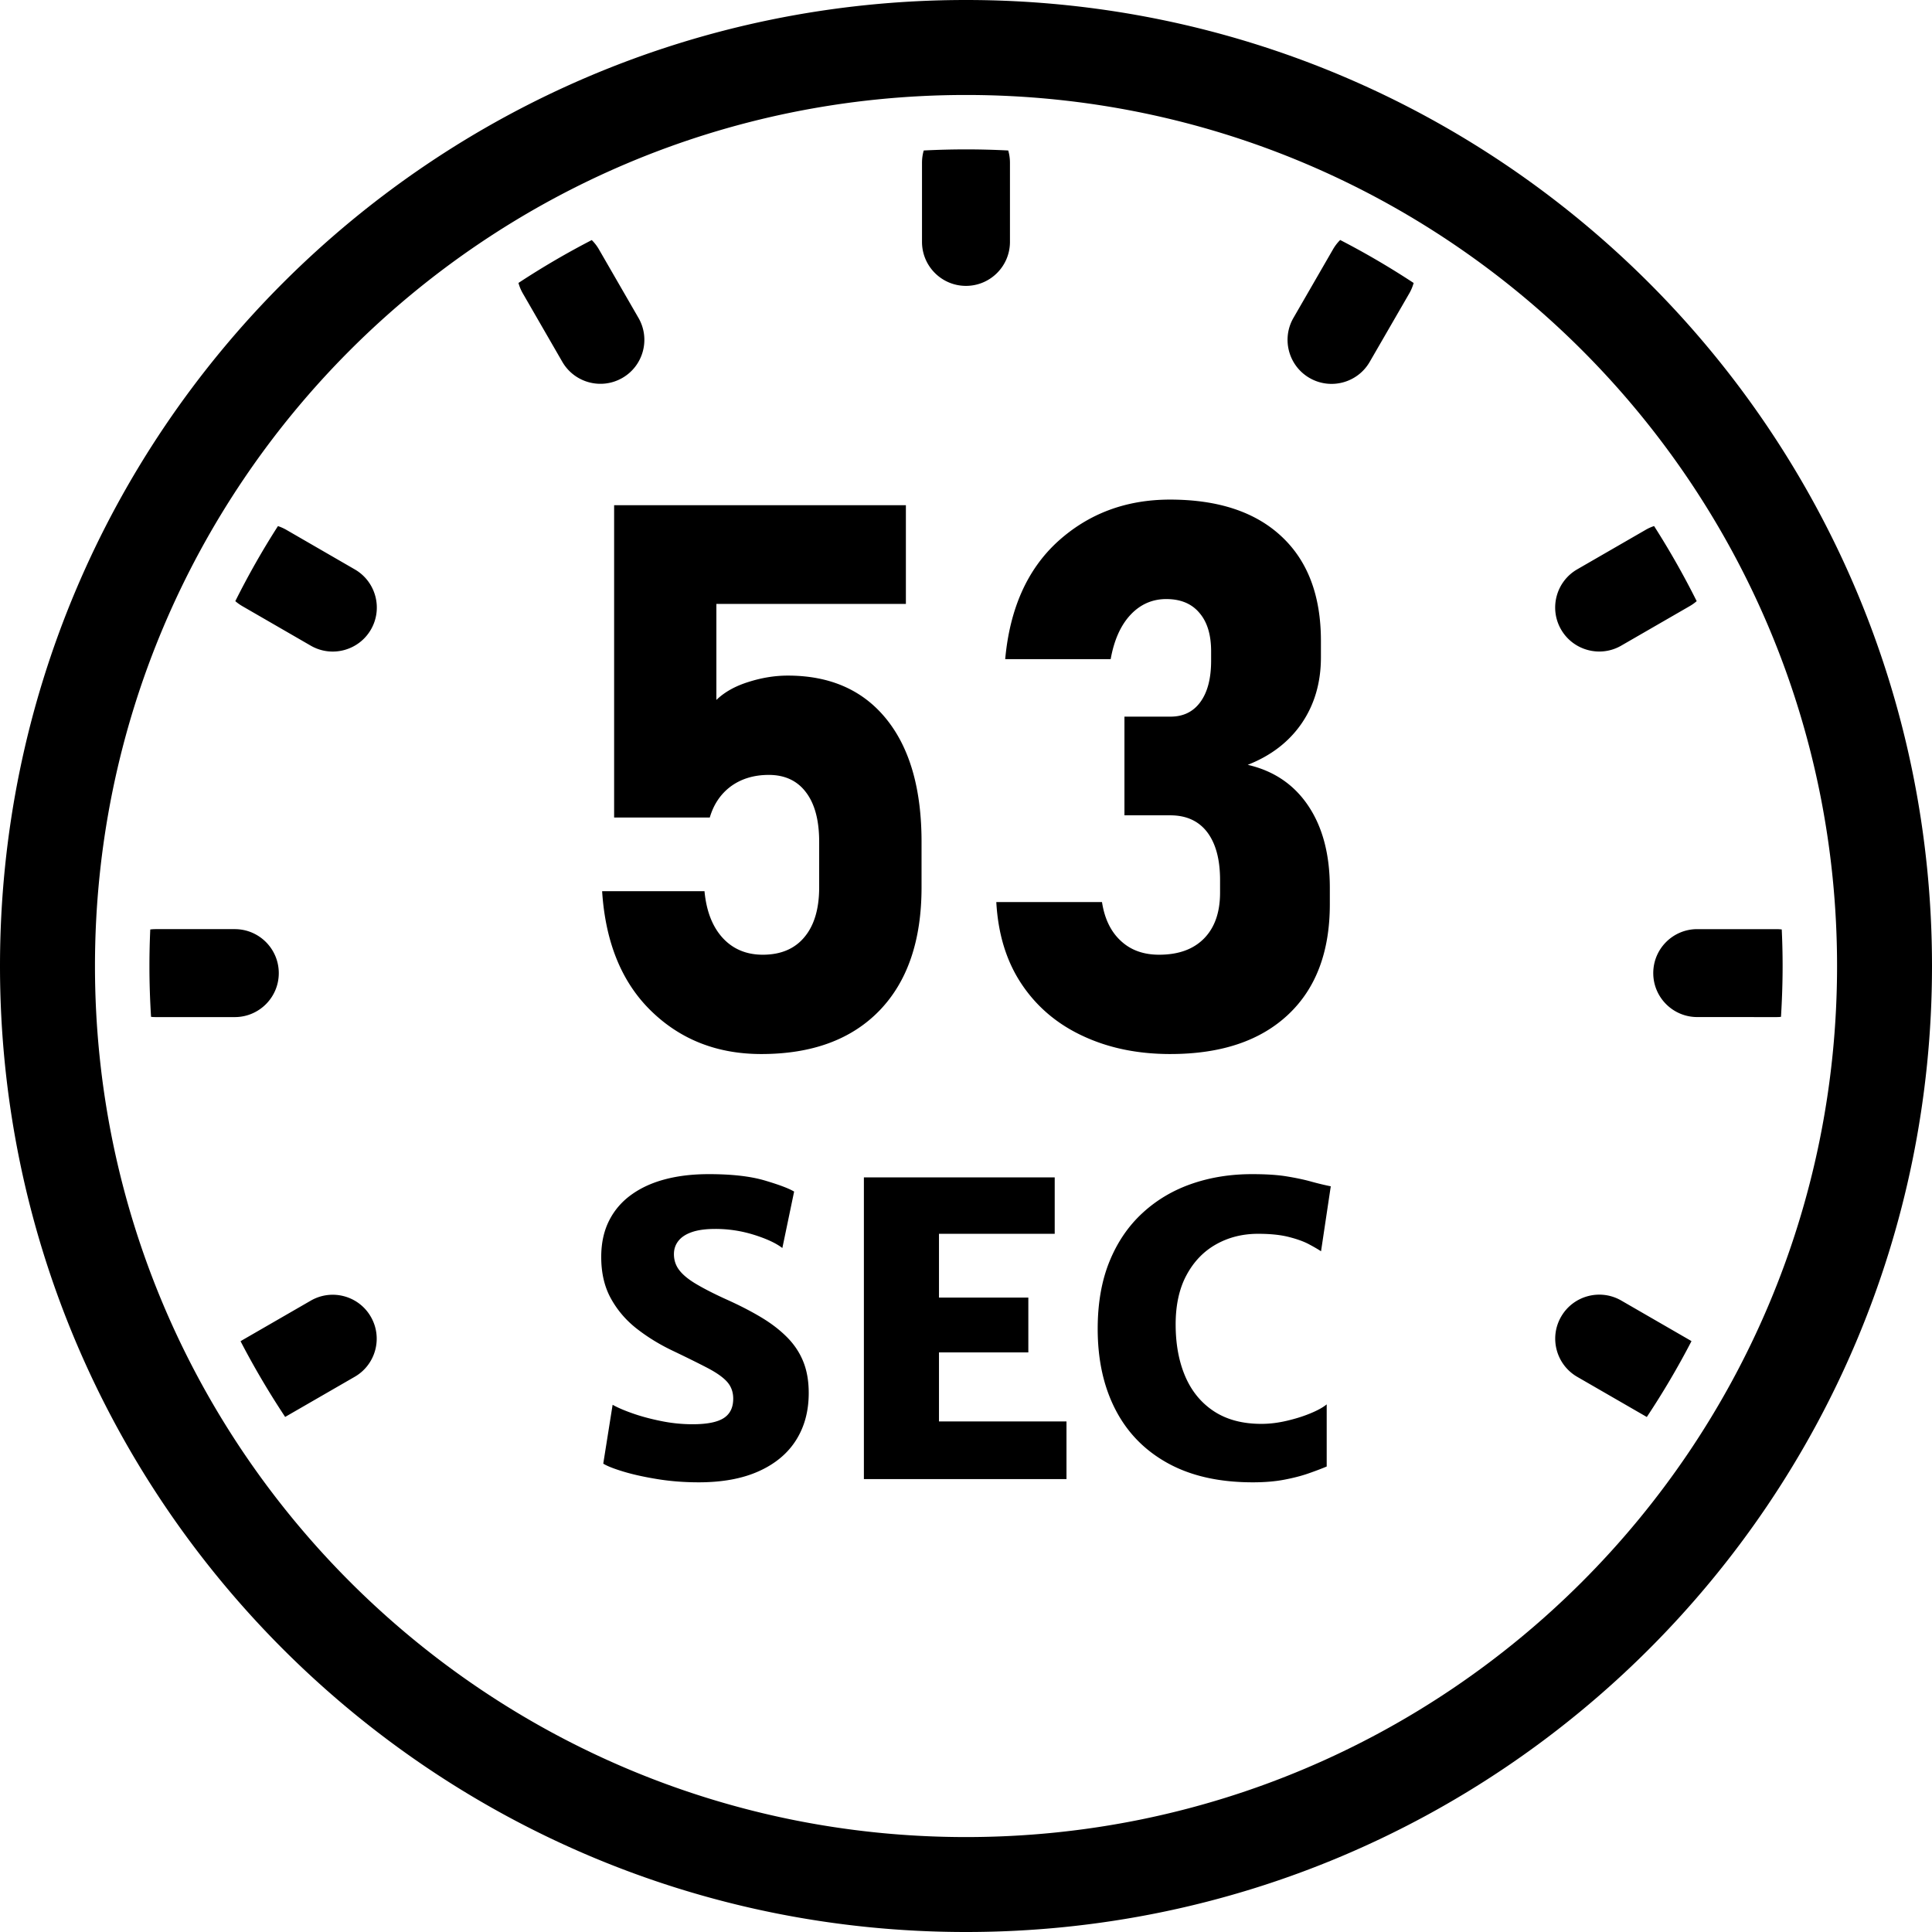 <svg xmlns="http://www.w3.org/2000/svg" shape-rendering="geometricPrecision" text-rendering="geometricPrecision" image-rendering="optimizeQuality" fill-rule="evenodd" clip-rule="evenodd" viewBox="0 0 512 512"><path d="M256 0c141.38 0 256 114.62 256 256S397.38 512 256 512 0 397.38 0 256 114.62 0 256 0zm-54.25 279.33c-11.56 0-21.26-3.75-29.06-11.29-7.81-7.53-12.2-18.08-13.11-31.69v-.17h27.13v.1c.51 5.27 2.13 9.36 4.83 12.3 2.71 2.94 6.26 4.43 10.61 4.43 4.8 0 8.52-1.59 11.09-4.74 2.57-3.1 3.85-7.5 3.85-13.11V223.1c0-5.68-1.15-10.04-3.48-13.11-2.3-3.08-5.61-4.63-9.87-4.63-3.92 0-7.23 1.01-9.97 2.97-2.73 2-4.63 4.77-5.67 8.32h-25.35v-82.76h77.32v26.16h-50.22v25.44c2.13-2.06 4.94-3.65 8.49-4.76 3.51-1.12 6.99-1.69 10.44-1.69 11.22 0 19.93 3.85 26.12 11.52 6.22 7.7 9.32 18.55 9.32 32.54v12.06c0 14.06-3.71 24.94-11.15 32.65-7.43 7.67-17.87 11.52-31.32 11.52zm108.4 0c-8.65 0-16.35-1.59-23.15-4.77-6.79-3.14-12.23-7.73-16.25-13.75-4.02-6.01-6.25-13.24-6.72-21.76h28.01c.67 4.39 2.33 7.84 4.97 10.27 2.63 2.47 6.01 3.69 10.17 3.69 5.17 0 9.12-1.46 11.93-4.33 2.8-2.87 4.22-6.89 4.22-12.13v-3.35c0-5.47-1.15-9.69-3.41-12.67-2.27-2.97-5.55-4.46-9.77-4.46h-12.16v-26.15h12.16c3.45 0 6.08-1.29 7.97-3.89 1.9-2.6 2.84-6.25 2.84-10.95v-2.46c0-4.43-1.04-7.84-3.14-10.24-2.06-2.44-5-3.62-8.75-3.62-3.68 0-6.86 1.39-9.46 4.16-2.6 2.77-4.36 6.69-5.27 11.76h-27.95c1.22-13.38 5.85-23.79 13.96-31.19 8.14-7.37 18.04-11.09 29.7-11.09 12.74 0 22.61 3.25 29.57 9.77 6.96 6.49 10.44 15.71 10.44 27.68v4.36c0 6.65-1.69 12.46-5.04 17.4-3.38 4.96-8.17 8.65-14.36 11.08 6.93 1.59 12.3 5.24 16.09 10.92 3.78 5.67 5.67 12.87 5.67 21.66v4.35c0 12.61-3.68 22.37-11.08 29.3s-17.77 10.41-31.19 10.41zm-124.99 113.5c-3.8 0-7.42-.28-10.89-.84-3.46-.56-6.47-1.22-9.02-1.99s-4.34-1.47-5.38-2.12l2.48-15.6c1.32.75 3.12 1.52 5.38 2.31s4.77 1.46 7.51 2.01c2.75.56 5.51.84 8.31.84 3.76 0 6.51-.53 8.21-1.61 1.7-1.08 2.55-2.8 2.55-5.17 0-1.72-.52-3.19-1.56-4.39-1.04-1.2-2.75-2.42-5.13-3.68-2.39-1.25-5.58-2.83-9.56-4.73-3.37-1.62-6.48-3.53-9.31-5.74-2.83-2.21-5.11-4.86-6.83-7.96-1.73-3.11-2.59-6.78-2.59-11.05 0-3.66.7-6.87 2.08-9.61 1.38-2.75 3.34-5.03 5.87-6.86 2.53-1.83 5.52-3.21 9-4.12 3.48-.92 7.34-1.36 11.57-1.36 6.03 0 10.94.55 14.74 1.66 3.8 1.12 6.42 2.1 7.86 2.96l-3.12 14.96c-1.62-1.25-4.09-2.42-7.45-3.48a33.982 33.982 0 00-10.31-1.58c-2.51 0-4.57.27-6.19.83-1.61.55-2.81 1.34-3.6 2.35-.79 1-1.18 2.17-1.18 3.5 0 1.61.48 3.03 1.43 4.26.95 1.24 2.44 2.46 4.47 3.66 2.02 1.2 4.64 2.55 7.87 4.02 3.44 1.54 6.53 3.12 9.24 4.74 2.71 1.61 5 3.37 6.9 5.27 1.9 1.9 3.36 4.05 4.34 6.47.99 2.42 1.47 5.22 1.47 8.38 0 4.77-1.11 8.93-3.35 12.48-2.24 3.55-5.54 6.3-9.88 8.25-4.34 1.96-9.65 2.94-15.93 2.94zm43.78-.86v-79.95h50.57v14.95h-30.67v16.9h23.68v14.53h-23.68v18.29h33.79v15.28h-53.69zm61.96-39.81c0-6.78 1.04-12.74 3.12-17.85 2.08-5.11 4.99-9.38 8.72-12.82 3.73-3.45 8.07-6.03 13.02-7.75 4.95-1.72 10.29-2.58 16.03-2.58 3.7 0 6.8.19 9.29.61 2.49.41 4.65.87 6.46 1.38 1.81.5 3.51.91 5.13 1.23l-2.58 17.22c-.76-.5-1.82-1.13-3.2-1.86-1.38-.74-3.17-1.38-5.38-1.94-2.2-.56-4.91-.83-8.1-.83-4.09 0-7.79.92-11.09 2.77-3.3 1.84-5.92 4.55-7.85 8.12-1.94 3.57-2.91 7.95-2.91 13.11 0 5.27.86 9.88 2.56 13.83 1.71 3.95 4.24 7.01 7.61 9.22 3.37 2.2 7.55 3.32 12.54 3.32 2.26 0 4.55-.29 6.88-.85 2.34-.55 4.43-1.22 6.3-2.01 1.86-.78 3.24-1.56 4.14-2.31v16.47c-1.36.57-2.96 1.18-4.8 1.82-1.85.65-4.01 1.21-6.44 1.67-2.44.47-5.22.7-8.34.7-8.83 0-16.29-1.66-22.4-5-6.12-3.34-10.77-8.05-13.94-14.15-3.18-6.1-4.77-13.27-4.77-21.52zM138.53 77.71c-.5-.88-.88-1.79-1.13-2.73 6.25-4.11 12.73-7.9 19.42-11.36.73.72 1.38 1.55 1.91 2.48l10.48 18.16c3.21 5.58 1.28 12.7-4.29 15.9-5.58 3.21-12.7 1.28-15.91-4.29l-10.48-18.16zm117.48-38.12c3.74 0 7.47.1 11.18.29.3 1.03.46 2.13.46 3.26V64.1c0 6.44-5.22 11.66-11.66 11.66-6.43 0-11.65-5.22-11.65-11.66V43.14c0-1.13.16-2.23.46-3.26 3.72-.19 7.45-.29 11.21-.29zm99.15 24.01c6.71 3.46 13.2 7.27 19.47 11.39-.26.94-.65 1.88-1.16 2.77l-10.49 18.15c-3.23 5.58-10.37 7.48-15.95 4.25-5.57-3.23-7.47-10.37-4.24-15.94l10.48-18.16c.53-.92 1.17-1.74 1.89-2.46zm83.19 75.81a218.3 218.3 0 0111.29 19.9c-.55.48-1.16.92-1.82 1.3l-18.16 10.48c-5.57 3.23-12.72 1.32-15.95-4.25-3.23-5.58-1.32-12.72 4.25-15.95l18.16-10.48c.72-.42 1.47-.75 2.23-1zm33.83 106.9c.15 3.22.23 6.44.23 9.69 0 4.52-.16 9.01-.43 13.47-.41.05-.82.07-1.23.07l-20.97-.01c-6.43 0-11.65-5.22-11.65-11.65 0-6.44 5.22-11.65 11.65-11.65h20.97c.48 0 .96.03 1.43.08zm-23.92 109.11c-3.59 6.93-7.55 13.63-11.84 20.1l-.29-.17-18.16-10.48c-5.57-3.23-7.48-10.38-4.25-15.95 3.23-5.58 10.38-7.48 15.95-4.25l18.15 10.48.44.27zM75.57 375.5c-4.28-6.46-8.23-13.15-11.82-20.06l.47-.29 18.16-10.48c5.57-3.2 12.7-1.28 15.9 4.3 3.21 5.58 1.28 12.7-4.29 15.9l-18.16 10.48-.26.15zM40.03 269.47c-.28-4.46-.43-8.95-.43-13.47 0-3.25.08-6.47.22-9.68.47-.06.95-.09 1.43-.09h20.97c6.44 0 11.66 5.22 11.66 11.66 0 6.43-5.22 11.65-11.66 11.65H41.25c-.41 0-.82-.02-1.22-.07zm22.33-110.16c3.42-6.84 7.19-13.49 11.3-19.89.76.25 1.5.58 2.22.99l18.15 10.49c5.58 3.23 7.49 10.37 4.26 15.95-3.23 5.57-10.38 7.48-15.95 4.25l-18.16-10.49c-.65-.38-1.26-.82-1.82-1.3zM256.01 25.17c127.48 0 230.83 103.35 230.83 230.83 0 127.49-103.35 230.84-230.83 230.84-127.49 0-230.84-103.35-230.84-230.84 0-127.48 103.35-230.83 230.84-230.83z"/></svg>